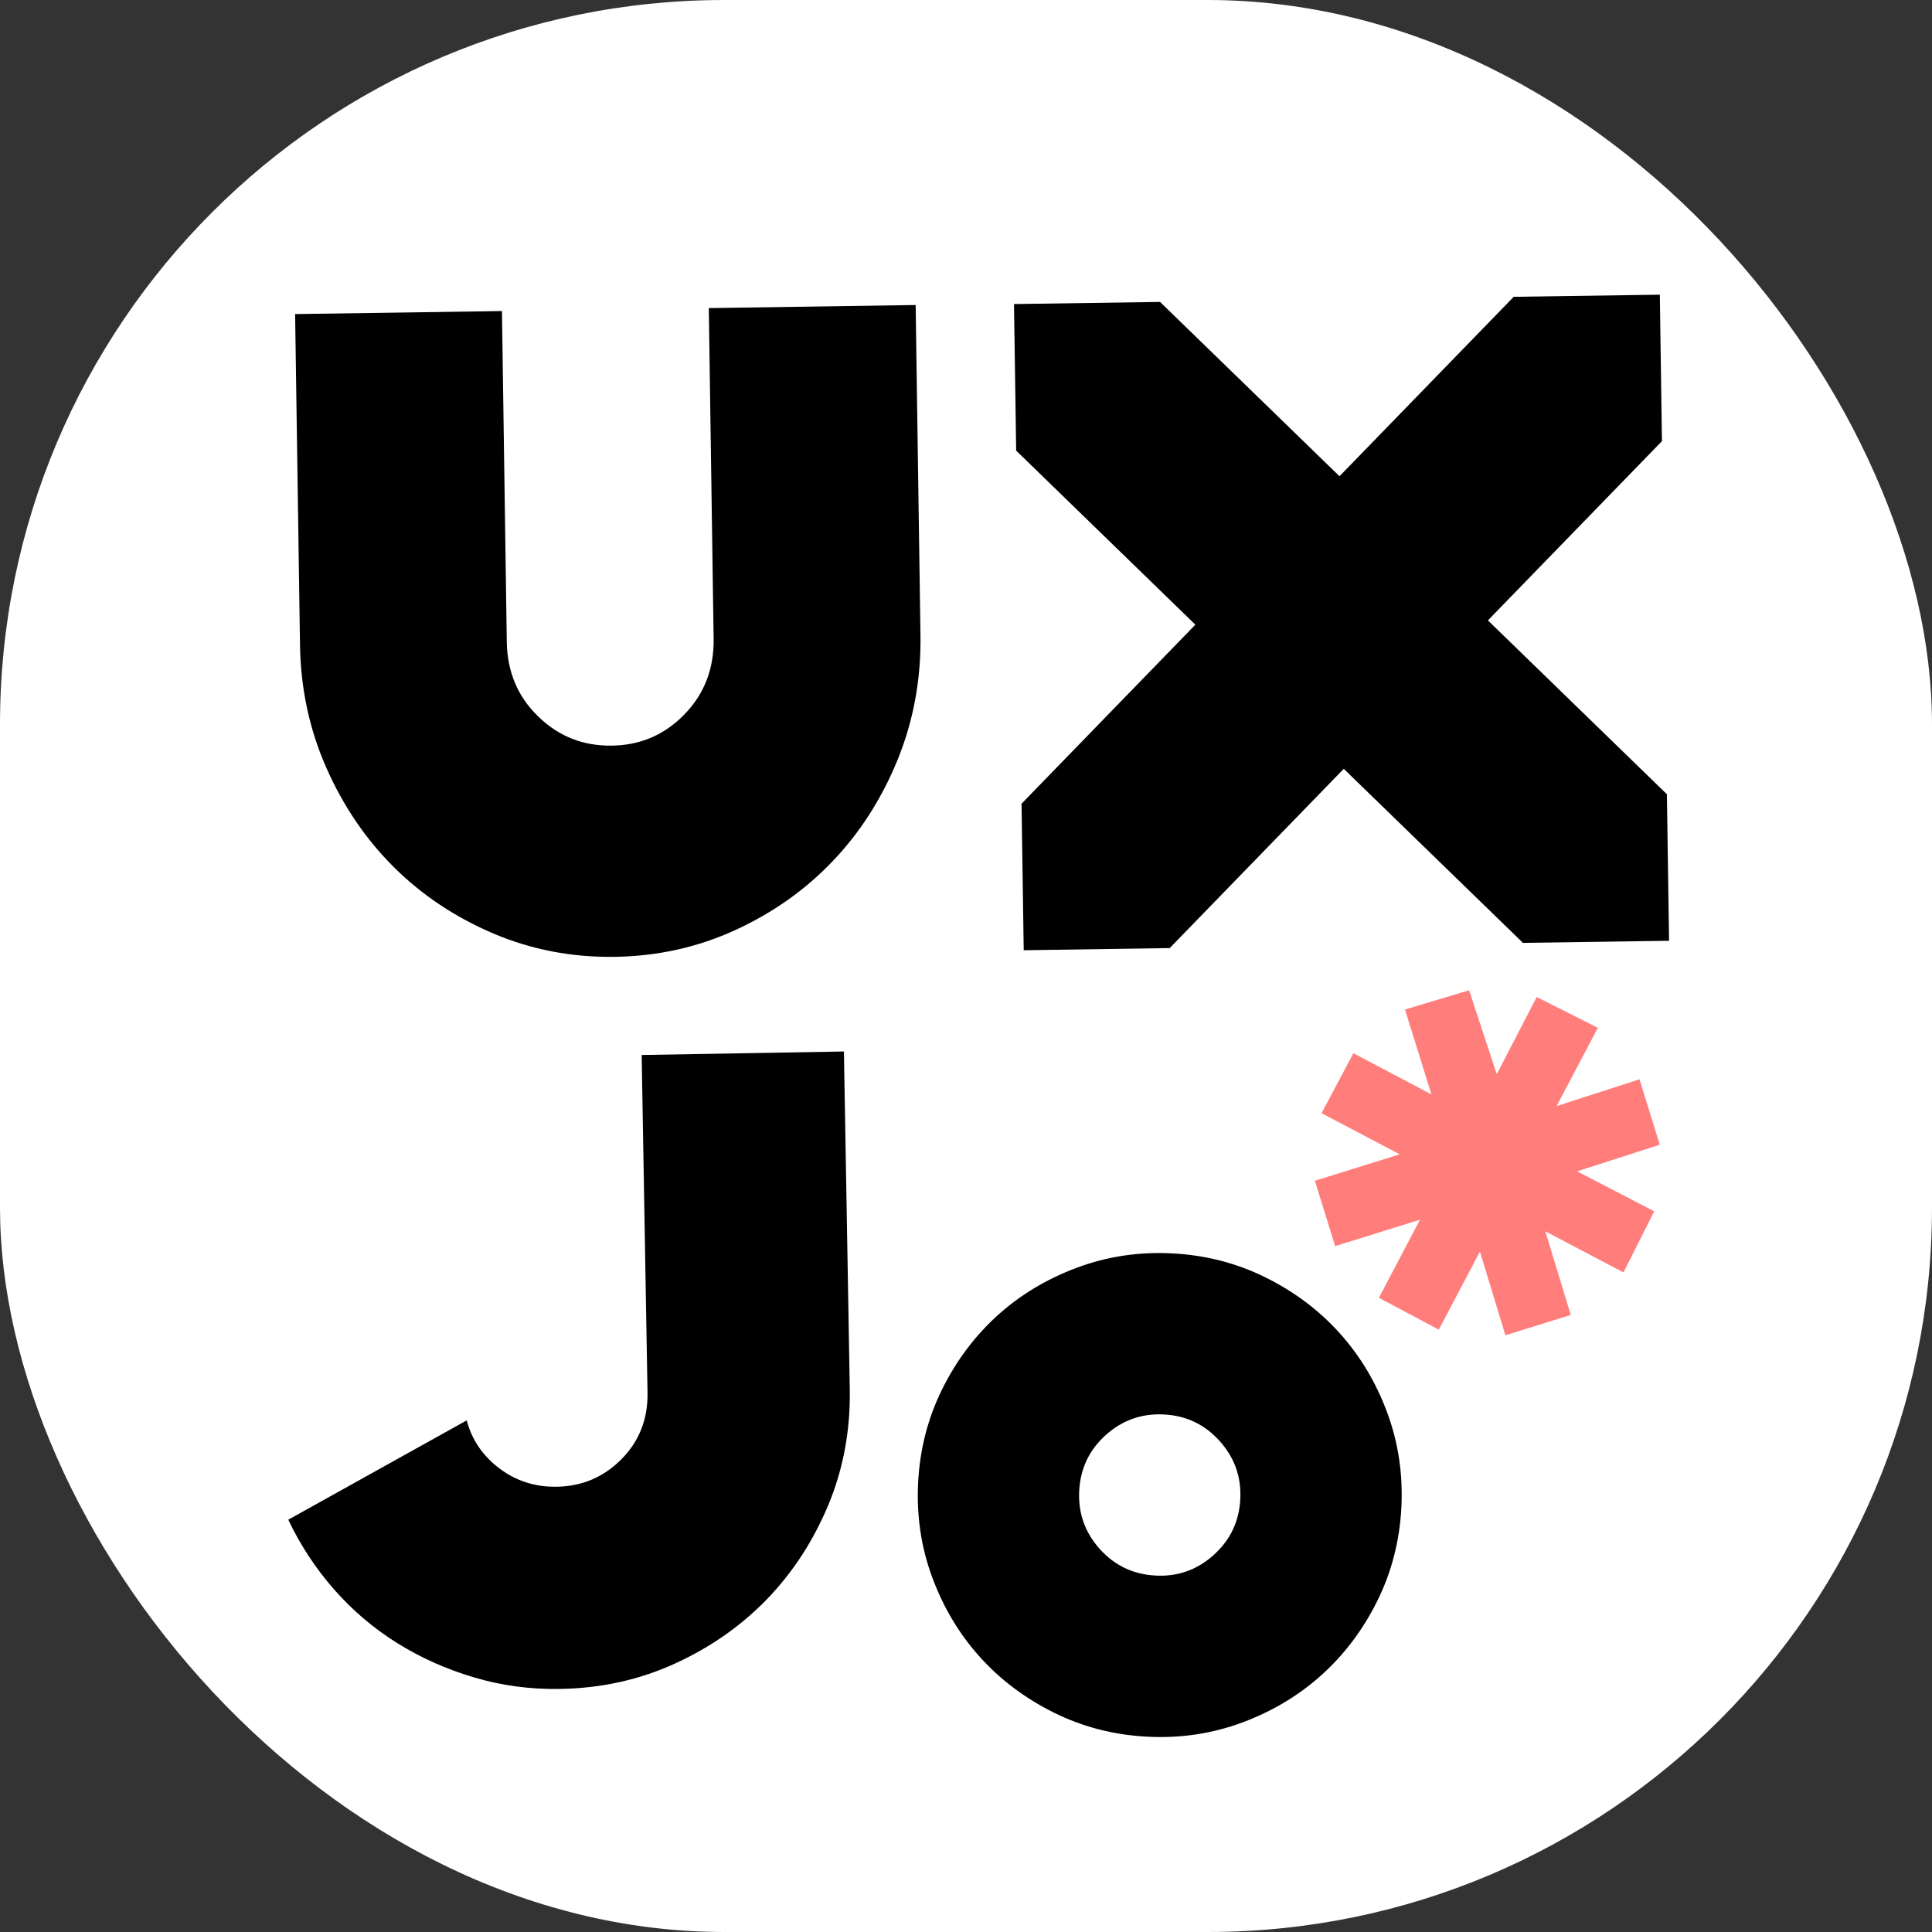 <svg width="32" height="32" viewBox="0 0 32 32" fill="none" xmlns="http://www.w3.org/2000/svg">
<rect x="0" y="0" width="32" height="32" fill="#333333" stroke="none"/>
<rect width="32" height="32" rx="12" fill="white"/>
<path d="M15.166 5.052L15.246 10.527C15.256 11.252 15.13 11.936 14.869 12.58C14.606 13.224 14.249 13.784 13.796 14.259C13.344 14.735 12.806 15.116 12.183 15.403C11.56 15.689 10.894 15.838 10.184 15.848C9.474 15.859 8.803 15.73 8.172 15.462C7.542 15.193 6.993 14.829 6.527 14.366C6.06 13.903 5.687 13.354 5.406 12.719C5.125 12.083 4.979 11.402 4.969 10.678L4.888 5.202L8.314 5.152L8.394 10.627C8.401 11.125 8.574 11.538 8.914 11.867C9.252 12.196 9.659 12.357 10.133 12.35C10.607 12.344 11.008 12.171 11.337 11.832C11.666 11.493 11.828 11.075 11.82 10.577L11.74 5.103L15.166 5.052Z" fill="black"/>
<path d="M19.215 5.002L16.828 7.461L25.226 15.618L27.613 13.159L19.215 5.002Z" fill="black"/>
<path d="M19.218 5.001L16.795 5.036L16.831 7.46L19.254 7.424L19.218 5.001Z" fill="black"/>
<path d="M27.609 13.158L25.186 13.194L25.221 15.617L27.645 15.582L27.609 13.158Z" fill="black"/>
<path d="M16.914 13.318L19.372 15.705L27.528 7.306L25.07 4.918L16.914 13.318Z" fill="black"/>
<path d="M16.92 13.317L16.956 15.739L19.378 15.703L19.342 13.281L16.92 13.317Z" fill="black"/>
<path d="M25.069 4.916L25.104 7.34L27.527 7.304L27.492 4.881L25.069 4.916Z" fill="black"/>
<path d="M10.628 17.474L13.978 17.416L14.075 23.007C14.087 23.688 13.968 24.328 13.721 24.924C13.472 25.521 13.133 26.041 12.706 26.485C12.277 26.928 11.77 27.284 11.181 27.553C10.594 27.822 9.959 27.963 9.278 27.974C8.788 27.983 8.313 27.92 7.855 27.784C7.396 27.649 6.971 27.459 6.578 27.214C6.185 26.968 5.836 26.672 5.531 26.323C5.225 25.974 4.973 25.59 4.775 25.171L7.73 23.526C7.817 23.852 7.999 24.117 8.275 24.324C8.551 24.531 8.866 24.631 9.22 24.625C9.643 24.618 10.001 24.465 10.295 24.167C10.589 23.869 10.733 23.502 10.725 23.066L10.628 17.475L10.628 17.474Z" fill="black"/>
<path d="M19.418 20.76C19.971 20.789 20.486 20.922 20.963 21.159C21.44 21.396 21.848 21.702 22.187 22.079C22.527 22.456 22.789 22.893 22.975 23.393C23.161 23.892 23.239 24.418 23.211 24.971C23.182 25.524 23.049 26.039 22.812 26.517C22.575 26.994 22.268 27.401 21.892 27.741C21.515 28.08 21.078 28.343 20.579 28.529C20.079 28.715 19.553 28.794 19 28.765C18.447 28.736 17.932 28.603 17.455 28.366C16.978 28.129 16.57 27.822 16.231 27.446C15.891 27.069 15.629 26.632 15.443 26.132C15.257 25.633 15.179 25.107 15.207 24.554C15.236 24.001 15.369 23.485 15.606 23.008C15.843 22.531 16.15 22.123 16.526 21.784C16.903 21.444 17.34 21.182 17.84 20.996C18.339 20.81 18.865 20.731 19.418 20.76ZM19.139 26.096C19.508 26.116 19.829 26.002 20.103 25.755C20.377 25.508 20.524 25.2 20.543 24.832C20.562 24.463 20.448 24.142 20.201 23.868C19.955 23.593 19.647 23.447 19.278 23.428C18.91 23.409 18.588 23.523 18.314 23.769C18.041 24.016 17.894 24.324 17.875 24.693C17.856 25.061 17.97 25.383 18.216 25.657C18.463 25.931 18.771 26.077 19.139 26.096Z" fill="black"/>
<path d="M25.786 18.319L27.155 17.877L27.491 18.96L26.122 19.401L27.399 20.063L26.89 21.075L25.595 20.394L26.017 21.78L24.934 22.116L24.512 20.729L23.831 22.023L22.839 21.496L23.519 20.202L22.114 20.64L21.779 19.557L23.184 19.119L21.889 18.438L22.416 17.445L23.709 18.126L23.271 16.721L24.333 16.402L24.791 17.792L25.453 16.514L26.465 17.024L25.784 18.317L25.786 18.319Z" fill="#FF7D7A"/>
</svg>
